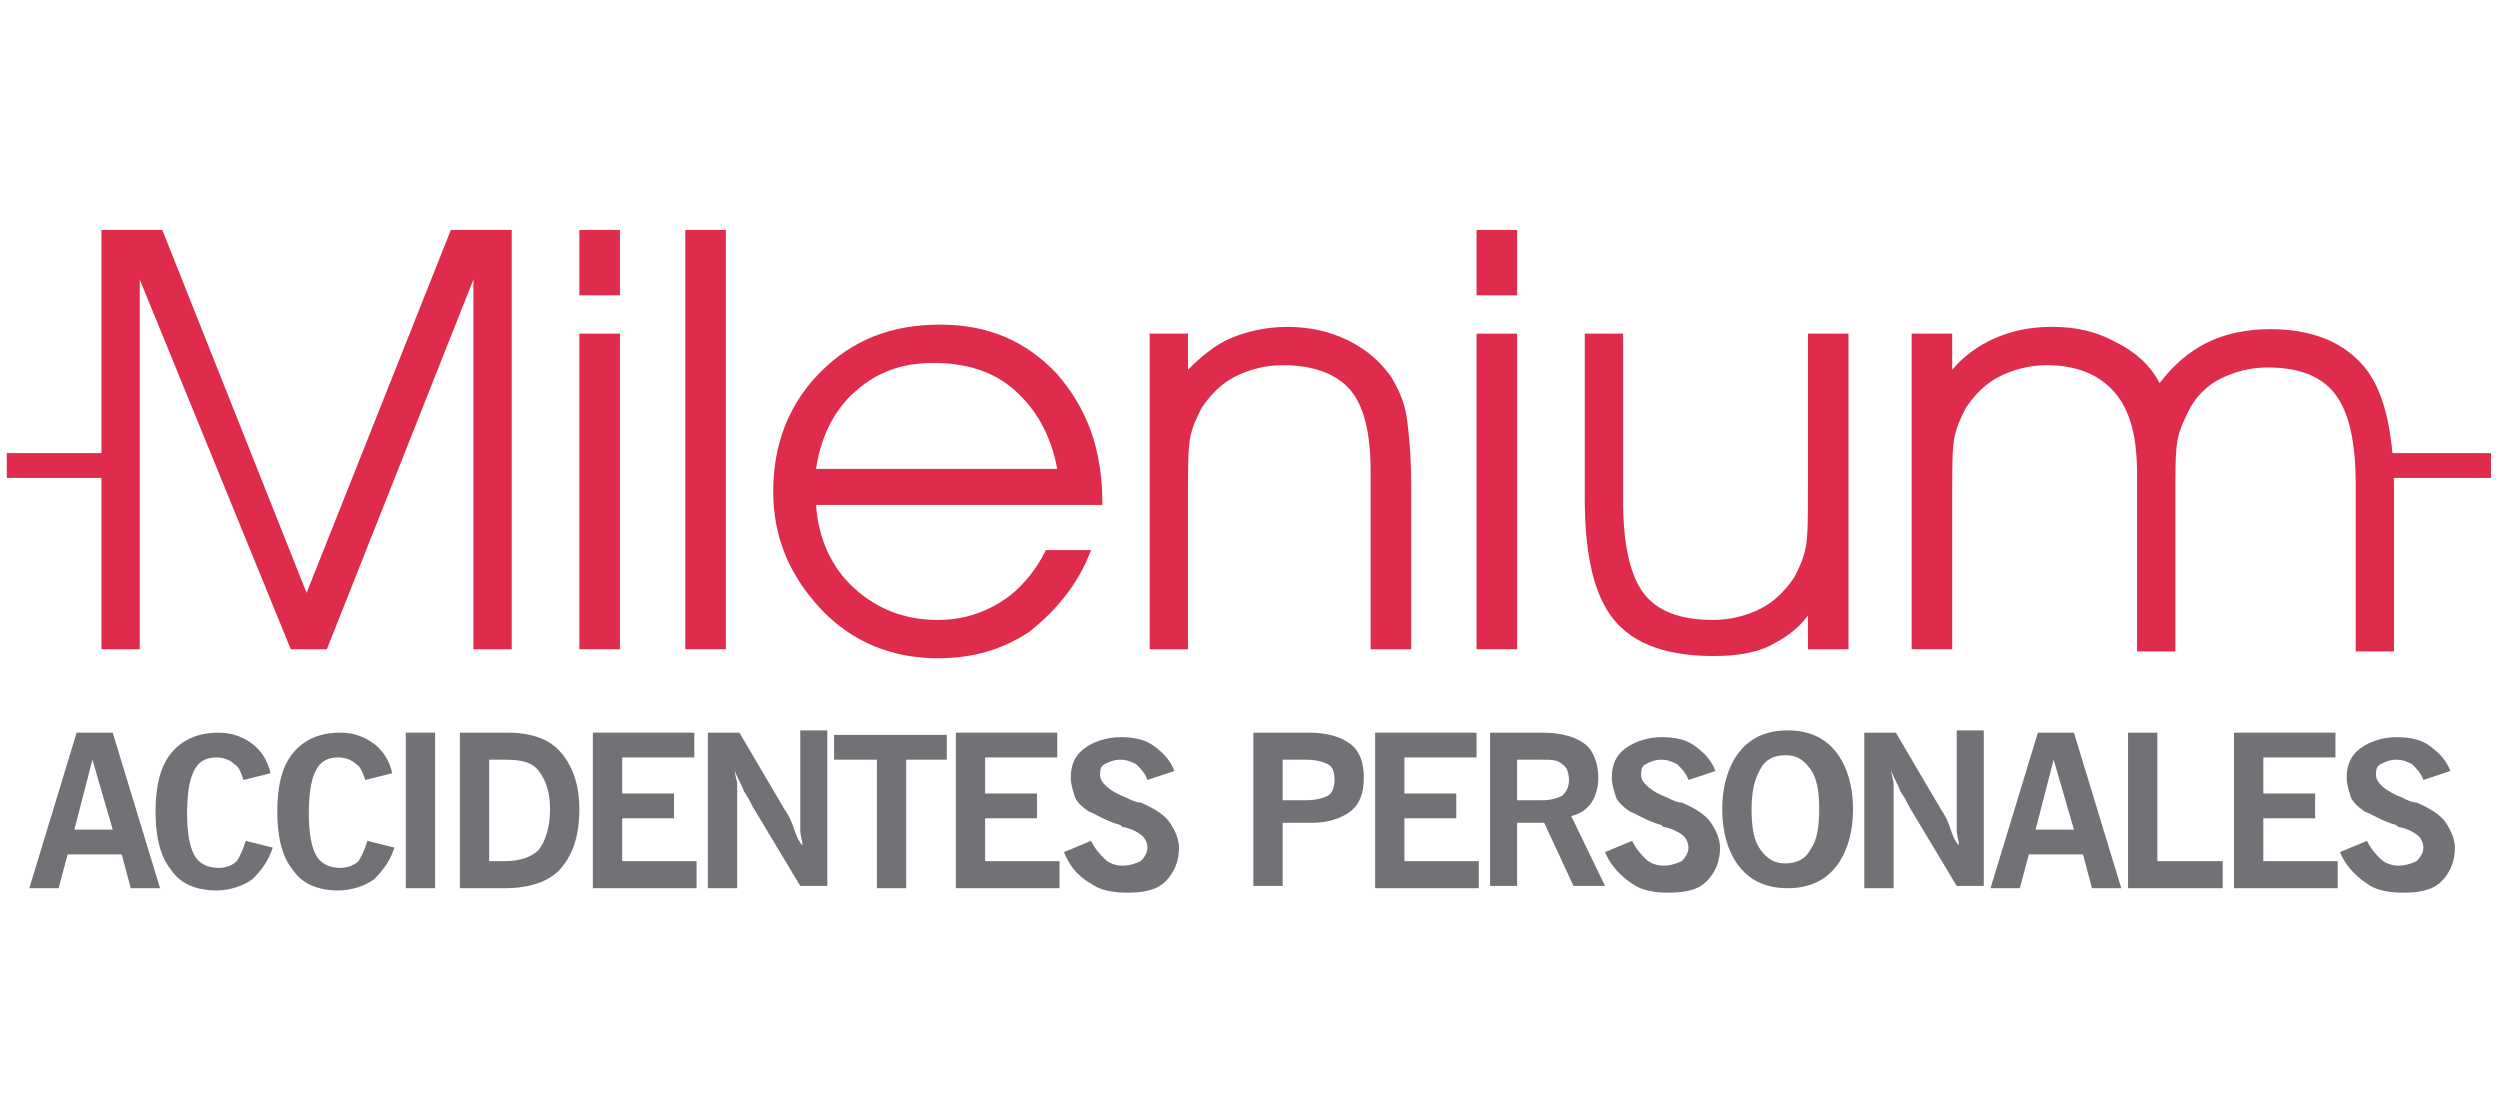 <?xml version="1.0" encoding="utf-8"?>
<!-- Generator: Adobe Illustrator 25.2.3, SVG Export Plug-In . SVG Version: 6.00 Build 0)  -->
<svg version="1.1" id="Layer_1" xmlns="http://www.w3.org/2000/svg" xmlns:xlink="http://www.w3.org/1999/xlink" x="0px" y="0px"
	 viewBox="0 0 110.9 49.7" style="enable-background:new 0 0 110.9 49.7;" xml:space="preserve">
<style type="text/css">
	.st0{fill:#DF2C4D;}
	.st1{fill:#727276;}
</style>
<g>
	<g>
		<rect x="105.5" y="20.1" class="st0" width="5" height="1.1"/>
		<rect x="0.3" y="20.1" class="st0" width="5" height="1.1"/>
		<g>
			<path class="st0" d="M4.5,28.8V10.2h2.7l6.4,16.1L20,10.2h2.7v18.6h-1.7V12.4l-6.5,16.4h-1.6L6.2,12.4v16.4H4.5z"/>
			<path class="st0" d="M27.5,13.1h-1.8v-2.9h1.8V13.1z M25.7,28.8v-14h1.8v14H25.7z"/>
			<path class="st0" d="M30.4,28.8V10.2h1.8v18.6H30.4z"/>
			<path class="st0" d="M48.9,22.4H36.2c0.1,1.5,0.7,2.8,1.7,3.7c1,0.9,2.2,1.4,3.7,1.4c1.1,0,2-0.3,2.8-0.8c0.8-0.5,1.5-1.3,2-2.3
				h2c-0.6,1.6-1.6,2.7-2.7,3.6c-1.2,0.8-2.5,1.2-4.1,1.2c-2,0-3.8-0.7-5.2-2.2c-1.4-1.5-2.1-3.2-2.1-5.2c0-2.1,0.7-3.9,2.1-5.3
				c1.4-1.4,3.1-2.1,5.3-2.1c2.1,0,3.8,0.7,5.2,2.2c1.3,1.5,2,3.3,2,5.7V22.4z M46.9,20.8c-0.3-1.6-1-2.7-1.9-3.5
				c-0.9-0.8-2.1-1.2-3.6-1.2c-1.4,0-2.5,0.4-3.5,1.3c-0.9,0.8-1.5,2-1.7,3.4H46.9z"/>
			<path class="st0" d="M51,14.8h1.7v1.6c0.6-0.6,1.2-1.1,1.9-1.4c0.7-0.3,1.6-0.5,2.5-0.5c1,0,1.9,0.2,2.7,0.6
				c0.8,0.4,1.4,0.9,1.9,1.6c0.3,0.5,0.6,1.1,0.7,1.8c0.1,0.7,0.2,1.7,0.2,3v7.3h-1.8v-7.9c0-1.7-0.3-2.9-0.9-3.6
				c-0.6-0.7-1.6-1.1-3-1.1c-0.8,0-1.5,0.2-2.1,0.5c-0.6,0.3-1.1,0.8-1.5,1.4c-0.2,0.4-0.4,0.8-0.5,1.3c-0.1,0.5-0.1,1.3-0.1,2.6
				v6.8H51V14.8z"/>
			<path class="st0" d="M67.3,13.1h-1.8v-2.9h1.8V13.1z M65.5,28.8v-14h1.8v14H65.5z"/>
			<path class="st0" d="M70.2,14.8H72v7.4c0,1.9,0.3,3.3,0.9,4.1c0.6,0.8,1.6,1.2,3.1,1.2c0.8,0,1.5-0.2,2.1-0.5
				c0.6-0.3,1.1-0.8,1.5-1.4c0.2-0.4,0.4-0.8,0.5-1.3c0.1-0.5,0.1-1.4,0.1-2.6v-6.9H82v14h-1.8v-1.5c-0.5,0.7-1.2,1.1-1.8,1.4
				c-0.7,0.3-1.5,0.4-2.4,0.4c-2,0-3.5-0.5-4.4-1.6c-0.9-1.1-1.3-2.9-1.3-5.4V14.8z"/>
			<path class="st0" d="M95.8,17c0.6-0.8,1.3-1.4,2.1-1.8c0.8-0.4,1.8-0.6,2.8-0.6c1.9,0,3.3,0.6,4.2,1.7c0.9,1.1,1.3,3,1.3,5.5v7.1
				h-1.7v-7.4c0-1.9-0.3-3.2-0.9-4c-0.6-0.8-1.6-1.2-3-1.2c-0.8,0-1.5,0.2-2.1,0.5c-0.6,0.3-1.1,0.8-1.4,1.4
				c-0.2,0.4-0.4,0.8-0.5,1.3c-0.1,0.5-0.1,1.3-0.1,2.6v6.8h-1.7v-7.9c0-1.6-0.3-2.8-1-3.6c-0.7-0.8-1.7-1.2-3-1.2
				c-0.8,0-1.5,0.2-2.1,0.5c-0.6,0.3-1.1,0.8-1.5,1.4c-0.2,0.4-0.4,0.8-0.5,1.3c-0.1,0.5-0.1,1.3-0.1,2.6v6.8h-1.8v-14h1.8v1.6
				c0.5-0.6,1.2-1.1,1.9-1.4c0.7-0.3,1.5-0.5,2.5-0.5c1.1,0,2,0.2,2.9,0.7C94.7,15.6,95.4,16.2,95.8,17z"/>
		</g>
	</g>
	<g>
		<g>
			<path class="st1" d="M1.3,39.4l2.1-6.9H5l2.1,6.9H5.8l-0.4-1.5H3l-0.4,1.5H1.3z M3.3,36.8h1.7l-0.9-3.1L3.3,36.8z"/>
			<path class="st1" d="M10.9,37.3l1.2,0.3c-0.2,0.6-0.5,1-0.9,1.4c-0.4,0.3-1,0.5-1.6,0.5c-0.9,0-1.6-0.3-2-0.9
				C7.1,38,6.9,37.1,6.9,36c0-1.1,0.2-2,0.7-2.6c0.5-0.6,1.2-0.9,2.1-0.9c0.6,0,1.1,0.2,1.5,0.5c0.4,0.3,0.7,0.8,0.8,1.3l-1.2,0.3
				c-0.1-0.3-0.2-0.6-0.4-0.7c-0.2-0.2-0.5-0.3-0.8-0.3c-0.5,0-0.8,0.2-1,0.6c-0.2,0.4-0.3,1-0.3,1.9c0,0.8,0.1,1.4,0.3,1.8
				c0.2,0.4,0.6,0.6,1.1,0.6c0.3,0,0.6-0.1,0.8-0.3C10.7,37.9,10.8,37.6,10.9,37.3z"/>
			<path class="st1" d="M16.3,37.3l1.2,0.3c-0.2,0.6-0.5,1-0.9,1.4c-0.4,0.3-1,0.5-1.6,0.5c-0.9,0-1.6-0.3-2-0.9
				c-0.5-0.6-0.7-1.5-0.7-2.6c0-1.1,0.2-2,0.7-2.6c0.5-0.6,1.2-0.9,2.1-0.9c0.6,0,1.1,0.2,1.5,0.5c0.4,0.3,0.7,0.8,0.8,1.3l-1.2,0.3
				c-0.1-0.3-0.2-0.6-0.4-0.7c-0.2-0.2-0.5-0.3-0.8-0.3c-0.5,0-0.8,0.2-1,0.6c-0.2,0.4-0.3,1-0.3,1.9c0,0.8,0.1,1.4,0.3,1.8
				c0.2,0.4,0.6,0.6,1.1,0.6c0.3,0,0.6-0.1,0.8-0.3C16.1,37.9,16.2,37.6,16.3,37.3z"/>
			<path class="st1" d="M18,39.4v-6.9h1.3v6.9H18z"/>
			<path class="st1" d="M20.4,39.4v-6.9h2.1c1.1,0,1.9,0.3,2.4,0.9c0.5,0.6,0.8,1.4,0.8,2.5c0,1.2-0.3,2-0.8,2.6
				c-0.5,0.6-1.4,0.9-2.5,0.9H20.4z M21.7,38.2h0.7c0.7,0,1.2-0.2,1.5-0.5c0.3-0.4,0.5-1,0.5-1.8c0-0.8-0.2-1.3-0.5-1.7
				c-0.3-0.4-0.8-0.5-1.5-0.5h-0.7V38.2z"/>
			<path class="st1" d="M26.3,39.4v-6.9h4.5v1.1h-3.2v1.6h2.3v1.1h-2.3v1.9h3.3v1.2H26.3z"/>
			<path class="st1" d="M31.4,39.4v-6.9h1.4l2,3.4c0.2,0.3,0.3,0.5,0.4,0.8c0.1,0.3,0.2,0.6,0.4,0.8c0-0.2-0.1-0.4-0.1-0.7
				c0-0.2,0-0.5,0-0.7v-3.7h1.2v6.9h-1.2l-2.1-3.5c-0.1-0.2-0.2-0.4-0.4-0.7c-0.1-0.3-0.3-0.6-0.4-0.9c0,0.2,0.1,0.4,0.1,0.6
				c0,0.2,0,0.5,0,0.8v3.8H31.4z"/>
			<path class="st1" d="M38.9,39.4v-5.7H37v-1.1H42v1.1h-1.8v5.7H38.9z"/>
			<path class="st1" d="M42.4,39.4v-6.9h4.5v1.1h-3.2v1.6H46v1.1h-2.3v1.9H47v1.2H42.4z"/>
			<path class="st1" d="M47.2,37.8l1.2-0.5c0.2,0.4,0.4,0.6,0.6,0.8c0.2,0.2,0.5,0.3,0.8,0.3c0.3,0,0.6-0.1,0.8-0.2
				c0.2-0.2,0.3-0.4,0.3-0.6c0-0.2-0.1-0.4-0.2-0.5c-0.1-0.1-0.4-0.3-0.8-0.4c-0.1,0-0.1,0-0.2-0.1c-0.7-0.2-1.1-0.5-1.4-0.6
				c-0.3-0.2-0.5-0.4-0.6-0.6c-0.1-0.3-0.2-0.6-0.2-0.9c0-0.6,0.2-1,0.6-1.3c0.4-0.3,1-0.5,1.6-0.5c0.6,0,1.1,0.1,1.5,0.4
				c0.4,0.3,0.7,0.6,0.9,1.1l-1.2,0.4c-0.1-0.3-0.3-0.5-0.5-0.7c-0.2-0.1-0.4-0.2-0.7-0.2c-0.3,0-0.5,0.1-0.7,0.2
				c-0.2,0.1-0.2,0.3-0.2,0.5c0,0.3,0.4,0.7,1.2,1c0.2,0.1,0.4,0.2,0.6,0.2c0.7,0.3,1.1,0.6,1.3,0.9c0.2,0.3,0.4,0.7,0.4,1.1
				c0,0.6-0.2,1.1-0.6,1.5c-0.4,0.4-1,0.5-1.7,0.5c-0.6,0-1.2-0.1-1.6-0.4C47.7,38.8,47.4,38.3,47.2,37.8z"/>
			<path class="st1" d="M55.6,39.4v-6.9h2.5c0.8,0,1.4,0.2,1.8,0.5c0.4,0.3,0.6,0.8,0.6,1.5c0,0.7-0.2,1.2-0.6,1.5
				c-0.4,0.3-1,0.5-1.7,0.5h-1.3v2.8H55.6z M56.9,35.5h1c0.5,0,0.8-0.1,1-0.2c0.2-0.1,0.3-0.4,0.3-0.7c0-0.4-0.1-0.6-0.3-0.7
				c-0.2-0.1-0.5-0.2-1-0.2h-1V35.5z"/>
			<path class="st1" d="M61,39.4v-6.9h4.5v1.1h-3.2v1.6h2.3v1.1h-2.3v1.9h3.3v1.2H61z"/>
			<path class="st1" d="M66.1,39.4v-6.9h2.3c0.9,0,1.5,0.2,1.9,0.5c0.4,0.3,0.6,0.9,0.6,1.5c0,0.4-0.1,0.8-0.3,1.1
				c-0.2,0.3-0.5,0.5-0.9,0.6l1.5,3.1h-1.4l-1.3-2.8h-1.2v2.8H66.1z M67.3,35.5h1.1c0.4,0,0.7-0.1,0.9-0.2c0.2-0.2,0.3-0.4,0.3-0.7
				c0-0.3-0.1-0.6-0.3-0.7c-0.2-0.2-0.5-0.2-0.9-0.2h-1.1V35.5z"/>
			<path class="st1" d="M71.2,37.8l1.2-0.5c0.2,0.4,0.4,0.6,0.6,0.8c0.2,0.2,0.5,0.3,0.8,0.3c0.3,0,0.6-0.1,0.8-0.2
				c0.2-0.2,0.3-0.4,0.3-0.6c0-0.2-0.1-0.4-0.2-0.5c-0.1-0.1-0.4-0.3-0.8-0.4c-0.1,0-0.1,0-0.2-0.1c-0.7-0.2-1.1-0.5-1.4-0.6
				c-0.3-0.2-0.5-0.4-0.6-0.6c-0.1-0.3-0.2-0.6-0.2-0.9c0-0.6,0.2-1,0.6-1.3c0.4-0.3,1-0.5,1.6-0.5c0.6,0,1.1,0.1,1.5,0.4
				c0.4,0.3,0.7,0.6,0.9,1.1l-1.2,0.4c-0.1-0.3-0.3-0.5-0.5-0.7c-0.2-0.1-0.4-0.2-0.7-0.2c-0.3,0-0.5,0.1-0.7,0.2
				c-0.2,0.1-0.2,0.3-0.2,0.5c0,0.3,0.4,0.7,1.2,1c0.2,0.1,0.4,0.2,0.6,0.2c0.7,0.3,1.1,0.6,1.3,0.9c0.2,0.3,0.4,0.7,0.4,1.1
				c0,0.6-0.2,1.1-0.6,1.5c-0.4,0.4-1,0.5-1.7,0.5c-0.6,0-1.2-0.1-1.6-0.4C71.8,38.8,71.4,38.3,71.2,37.8z"/>
			<path class="st1" d="M76.4,35.9c0-1.1,0.3-2,0.8-2.6c0.5-0.6,1.2-0.9,2.1-0.9c0.9,0,1.6,0.3,2.1,0.9c0.5,0.6,0.8,1.5,0.8,2.6
				c0,1.1-0.3,2-0.8,2.6c-0.5,0.6-1.2,0.9-2.1,0.9c-0.9,0-1.6-0.3-2.1-0.9C76.7,37.9,76.4,37,76.4,35.9z M77.7,35.9
				c0,0.8,0.1,1.4,0.4,1.8c0.3,0.4,0.6,0.6,1.1,0.6c0.5,0,0.9-0.2,1.1-0.6c0.3-0.4,0.4-1,0.4-1.8c0-0.8-0.1-1.4-0.4-1.8
				c-0.3-0.4-0.6-0.6-1.1-0.6c-0.5,0-0.9,0.2-1.1,0.6C77.8,34.6,77.7,35.2,77.7,35.9z"/>
			<path class="st1" d="M82.7,39.4v-6.9h1.4l2,3.4c0.2,0.3,0.3,0.5,0.4,0.8c0.1,0.3,0.2,0.6,0.4,0.8c0-0.2-0.1-0.4-0.1-0.7
				c0-0.2,0-0.5,0-0.7v-3.7H88v6.9h-1.2l-2.1-3.5c-0.1-0.2-0.2-0.4-0.4-0.7c-0.1-0.3-0.3-0.6-0.4-0.9c0,0.2,0.1,0.4,0.1,0.6
				c0,0.2,0,0.5,0,0.8v3.8H82.7z"/>
			<path class="st1" d="M88.3,39.4l2.1-6.9H92l2.1,6.9h-1.3l-0.4-1.5H90l-0.4,1.5H88.3z M90.3,36.8H92l-0.9-3.1L90.3,36.8z"/>
			<path class="st1" d="M94.4,39.4v-6.9h1.3v5.7h2.9v1.2H94.4z"/>
			<path class="st1" d="M99.1,39.4v-6.9h4.5v1.1h-3.2v1.6h2.3v1.1h-2.3v1.9h3.3v1.2H99.1z"/>
			<path class="st1" d="M103.8,37.8l1.2-0.5c0.2,0.4,0.4,0.6,0.6,0.8c0.2,0.2,0.5,0.3,0.8,0.3c0.3,0,0.6-0.1,0.8-0.2
				c0.2-0.2,0.3-0.4,0.3-0.6c0-0.2-0.1-0.4-0.2-0.5c-0.1-0.1-0.4-0.3-0.8-0.4c-0.1,0-0.1,0-0.2-0.1c-0.7-0.2-1.1-0.5-1.4-0.6
				c-0.3-0.2-0.5-0.4-0.6-0.6c-0.1-0.3-0.2-0.6-0.2-0.9c0-0.6,0.2-1,0.6-1.3c0.4-0.3,1-0.5,1.6-0.5c0.6,0,1.1,0.1,1.5,0.4
				c0.4,0.3,0.7,0.6,0.9,1.1l-1.2,0.4c-0.1-0.3-0.3-0.5-0.5-0.7c-0.2-0.1-0.4-0.2-0.7-0.2c-0.3,0-0.5,0.1-0.7,0.2
				c-0.2,0.1-0.2,0.3-0.2,0.5c0,0.3,0.4,0.7,1.2,1c0.2,0.1,0.4,0.2,0.6,0.2c0.7,0.3,1.1,0.6,1.3,0.9c0.2,0.3,0.4,0.7,0.4,1.1
				c0,0.6-0.2,1.1-0.6,1.5c-0.4,0.4-1,0.5-1.7,0.5c-0.6,0-1.2-0.1-1.6-0.4C104.4,38.8,104,38.3,103.8,37.8z"/>
		</g>
	</g>
</g>
</svg>
